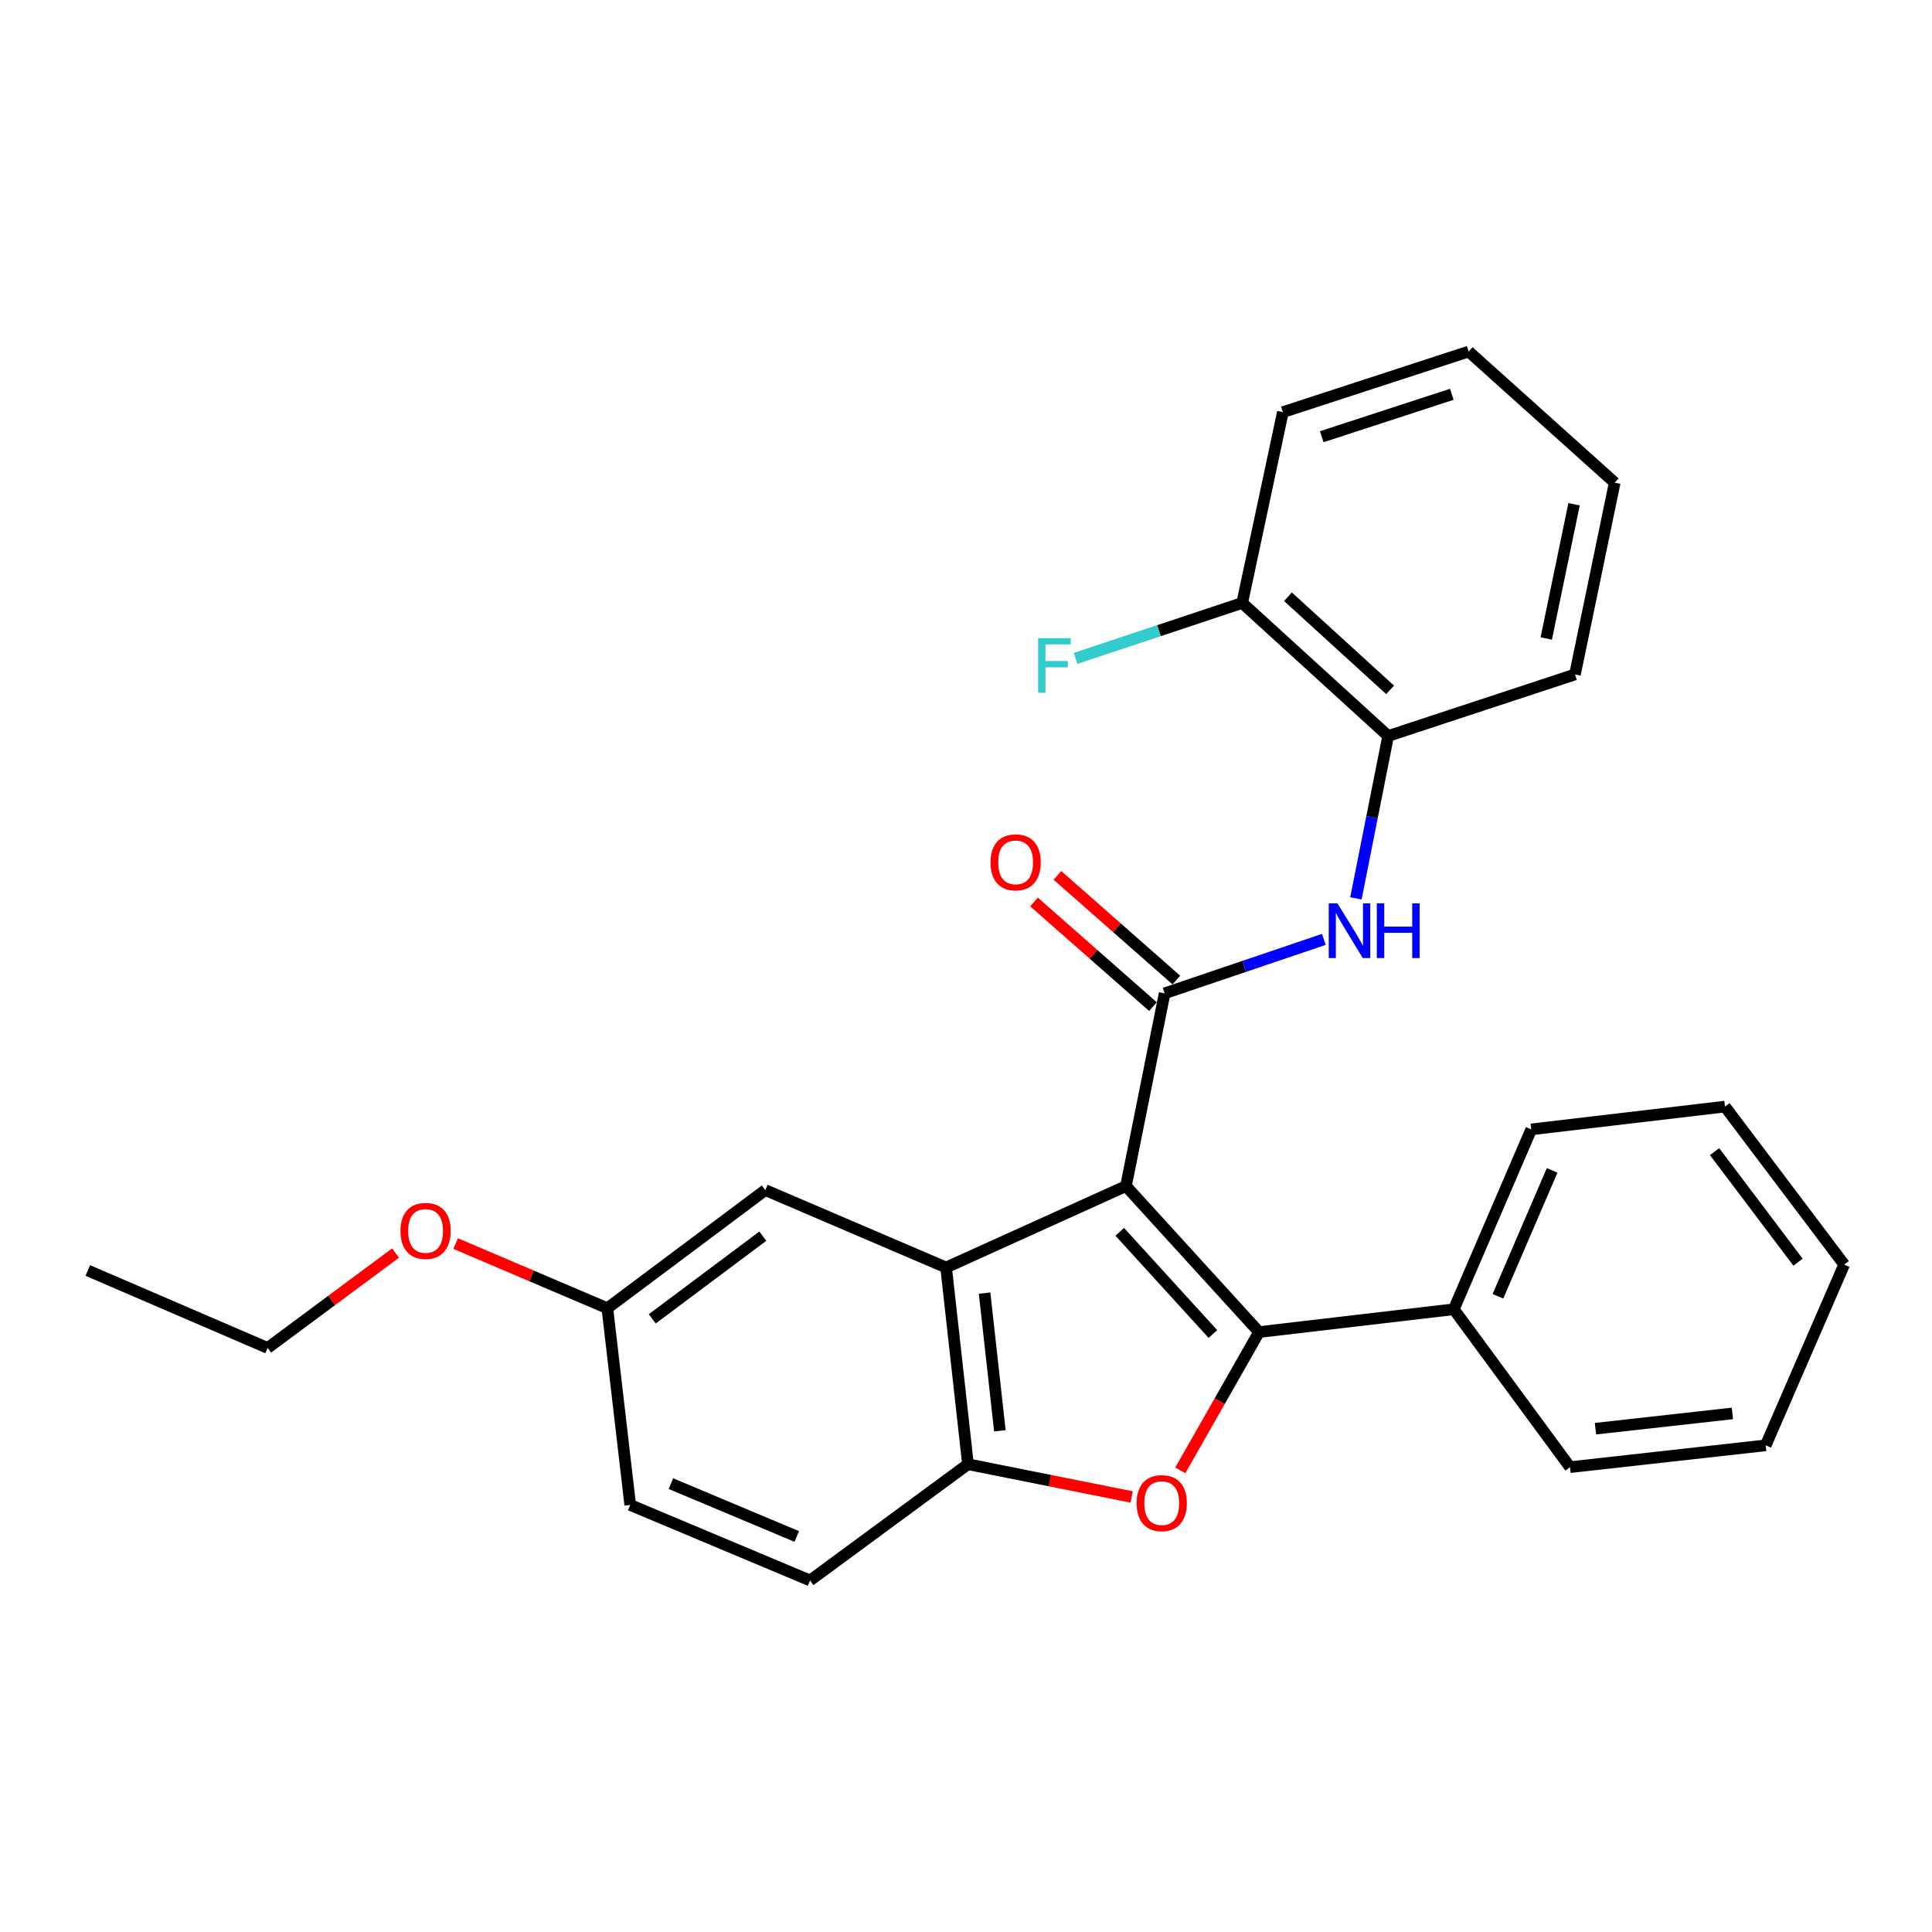 <?xml version='1.0' encoding='iso-8859-1'?>
<svg version='1.1' baseProfile='full'
              xmlns='http://www.w3.org/2000/svg'
                      xmlns:rdkit='http://www.rdkit.org/xml'
                      xmlns:xlink='http://www.w3.org/1999/xlink'
                  xml:space='preserve'
width='1000px' height='1000px' viewBox='0 0 1000 1000'>
<!-- END OF HEADER -->
<rect style='opacity:1.0;fill:#FFFFFF;stroke:none' width='1000' height='1000' x='0' y='0'> </rect>
<path class='bond-0' d='M 582.797,613.906 L 651.675,689.474' style='fill:none;fill-rule:evenodd;stroke:#000000;stroke-width:6px;stroke-linecap:butt;stroke-linejoin:miter;stroke-opacity:1' />
<path class='bond-0' d='M 579.582,637.589 L 627.797,690.486' style='fill:none;fill-rule:evenodd;stroke:#000000;stroke-width:6px;stroke-linecap:butt;stroke-linejoin:miter;stroke-opacity:1' />
<path class='bond-1' d='M 582.797,613.906 L 602.817,514.144' style='fill:none;fill-rule:evenodd;stroke:#000000;stroke-width:6px;stroke-linecap:butt;stroke-linejoin:miter;stroke-opacity:1' />
<path class='bond-2' d='M 582.797,613.906 L 489.705,656.053' style='fill:none;fill-rule:evenodd;stroke:#000000;stroke-width:6px;stroke-linecap:butt;stroke-linejoin:miter;stroke-opacity:1' />
<path class='bond-3' d='M 651.675,689.474 L 631.293,725.276' style='fill:none;fill-rule:evenodd;stroke:#000000;stroke-width:6px;stroke-linecap:butt;stroke-linejoin:miter;stroke-opacity:1' />
<path class='bond-3' d='M 631.293,725.276 L 610.911,761.078' style='fill:none;fill-rule:evenodd;stroke:#FF0000;stroke-width:6px;stroke-linecap:butt;stroke-linejoin:miter;stroke-opacity:1' />
<path class='bond-7' d='M 651.675,689.474 L 752.486,677.672' style='fill:none;fill-rule:evenodd;stroke:#000000;stroke-width:6px;stroke-linecap:butt;stroke-linejoin:miter;stroke-opacity:1' />
<path class='bond-5' d='M 602.817,514.144 L 644.024,500.185' style='fill:none;fill-rule:evenodd;stroke:#000000;stroke-width:6px;stroke-linecap:butt;stroke-linejoin:miter;stroke-opacity:1' />
<path class='bond-5' d='M 644.024,500.185 L 685.23,486.226' style='fill:none;fill-rule:evenodd;stroke:#0000FF;stroke-width:6px;stroke-linecap:butt;stroke-linejoin:miter;stroke-opacity:1' />
<path class='bond-9' d='M 608.871,507.264 L 578.093,480.179' style='fill:none;fill-rule:evenodd;stroke:#000000;stroke-width:6px;stroke-linecap:butt;stroke-linejoin:miter;stroke-opacity:1' />
<path class='bond-9' d='M 578.093,480.179 L 547.314,453.095' style='fill:none;fill-rule:evenodd;stroke:#FF0000;stroke-width:6px;stroke-linecap:butt;stroke-linejoin:miter;stroke-opacity:1' />
<path class='bond-9' d='M 596.763,521.024 L 565.984,493.94' style='fill:none;fill-rule:evenodd;stroke:#000000;stroke-width:6px;stroke-linecap:butt;stroke-linejoin:miter;stroke-opacity:1' />
<path class='bond-9' d='M 565.984,493.94 L 535.206,466.855' style='fill:none;fill-rule:evenodd;stroke:#FF0000;stroke-width:6px;stroke-linecap:butt;stroke-linejoin:miter;stroke-opacity:1' />
<path class='bond-4' d='M 489.705,656.053 L 501.018,757.883' style='fill:none;fill-rule:evenodd;stroke:#000000;stroke-width:6px;stroke-linecap:butt;stroke-linejoin:miter;stroke-opacity:1' />
<path class='bond-4' d='M 509.619,669.304 L 517.538,740.584' style='fill:none;fill-rule:evenodd;stroke:#000000;stroke-width:6px;stroke-linecap:butt;stroke-linejoin:miter;stroke-opacity:1' />
<path class='bond-8' d='M 489.705,656.053 L 396.124,615.984' style='fill:none;fill-rule:evenodd;stroke:#000000;stroke-width:6px;stroke-linecap:butt;stroke-linejoin:miter;stroke-opacity:1' />
<path class='bond-27' d='M 585.753,774.831 L 543.386,766.357' style='fill:none;fill-rule:evenodd;stroke:#FF0000;stroke-width:6px;stroke-linecap:butt;stroke-linejoin:miter;stroke-opacity:1' />
<path class='bond-27' d='M 543.386,766.357 L 501.018,757.883' style='fill:none;fill-rule:evenodd;stroke:#000000;stroke-width:6px;stroke-linecap:butt;stroke-linejoin:miter;stroke-opacity:1' />
<path class='bond-11' d='M 501.018,757.883 L 419.28,818.043' style='fill:none;fill-rule:evenodd;stroke:#000000;stroke-width:6px;stroke-linecap:butt;stroke-linejoin:miter;stroke-opacity:1' />
<path class='bond-6' d='M 701.817,465.003 L 710.161,422.977' style='fill:none;fill-rule:evenodd;stroke:#0000FF;stroke-width:6px;stroke-linecap:butt;stroke-linejoin:miter;stroke-opacity:1' />
<path class='bond-6' d='M 710.161,422.977 L 718.505,380.951' style='fill:none;fill-rule:evenodd;stroke:#000000;stroke-width:6px;stroke-linecap:butt;stroke-linejoin:miter;stroke-opacity:1' />
<path class='bond-10' d='M 718.505,380.951 L 642.958,312.084' style='fill:none;fill-rule:evenodd;stroke:#000000;stroke-width:6px;stroke-linecap:butt;stroke-linejoin:miter;stroke-opacity:1' />
<path class='bond-10' d='M 719.521,357.076 L 666.638,308.869' style='fill:none;fill-rule:evenodd;stroke:#000000;stroke-width:6px;stroke-linecap:butt;stroke-linejoin:miter;stroke-opacity:1' />
<path class='bond-16' d='M 718.505,380.951 L 815.202,349.089' style='fill:none;fill-rule:evenodd;stroke:#000000;stroke-width:6px;stroke-linecap:butt;stroke-linejoin:miter;stroke-opacity:1' />
<path class='bond-17' d='M 752.486,677.672 L 792.566,584.569' style='fill:none;fill-rule:evenodd;stroke:#000000;stroke-width:6px;stroke-linecap:butt;stroke-linejoin:miter;stroke-opacity:1' />
<path class='bond-17' d='M 775.333,670.954 L 803.389,605.782' style='fill:none;fill-rule:evenodd;stroke:#000000;stroke-width:6px;stroke-linecap:butt;stroke-linejoin:miter;stroke-opacity:1' />
<path class='bond-18' d='M 752.486,677.672 L 812.646,759.4' style='fill:none;fill-rule:evenodd;stroke:#000000;stroke-width:6px;stroke-linecap:butt;stroke-linejoin:miter;stroke-opacity:1' />
<path class='bond-12' d='M 396.124,615.984 L 314.365,677.132' style='fill:none;fill-rule:evenodd;stroke:#000000;stroke-width:6px;stroke-linecap:butt;stroke-linejoin:miter;stroke-opacity:1' />
<path class='bond-12' d='M 394.838,639.834 L 337.607,682.638' style='fill:none;fill-rule:evenodd;stroke:#000000;stroke-width:6px;stroke-linecap:butt;stroke-linejoin:miter;stroke-opacity:1' />
<path class='bond-13' d='M 642.958,312.084 L 599.846,326.442' style='fill:none;fill-rule:evenodd;stroke:#000000;stroke-width:6px;stroke-linecap:butt;stroke-linejoin:miter;stroke-opacity:1' />
<path class='bond-13' d='M 599.846,326.442 L 556.733,340.799' style='fill:none;fill-rule:evenodd;stroke:#33CCCC;stroke-width:6px;stroke-linecap:butt;stroke-linejoin:miter;stroke-opacity:1' />
<path class='bond-19' d='M 642.958,312.084 L 664.016,213.32' style='fill:none;fill-rule:evenodd;stroke:#000000;stroke-width:6px;stroke-linecap:butt;stroke-linejoin:miter;stroke-opacity:1' />
<path class='bond-28' d='M 419.28,818.043 L 326.198,778.961' style='fill:none;fill-rule:evenodd;stroke:#000000;stroke-width:6px;stroke-linecap:butt;stroke-linejoin:miter;stroke-opacity:1' />
<path class='bond-28' d='M 412.413,795.281 L 347.256,767.924' style='fill:none;fill-rule:evenodd;stroke:#000000;stroke-width:6px;stroke-linecap:butt;stroke-linejoin:miter;stroke-opacity:1' />
<path class='bond-14' d='M 314.365,677.132 L 326.198,778.961' style='fill:none;fill-rule:evenodd;stroke:#000000;stroke-width:6px;stroke-linecap:butt;stroke-linejoin:miter;stroke-opacity:1' />
<path class='bond-15' d='M 314.365,677.132 L 275.104,660.401' style='fill:none;fill-rule:evenodd;stroke:#000000;stroke-width:6px;stroke-linecap:butt;stroke-linejoin:miter;stroke-opacity:1' />
<path class='bond-15' d='M 275.104,660.401 L 235.842,643.671' style='fill:none;fill-rule:evenodd;stroke:#FF0000;stroke-width:6px;stroke-linecap:butt;stroke-linejoin:miter;stroke-opacity:1' />
<path class='bond-20' d='M 204.74,648.575 L 171.633,673.138' style='fill:none;fill-rule:evenodd;stroke:#FF0000;stroke-width:6px;stroke-linecap:butt;stroke-linejoin:miter;stroke-opacity:1' />
<path class='bond-20' d='M 171.633,673.138 L 138.526,697.702' style='fill:none;fill-rule:evenodd;stroke:#000000;stroke-width:6px;stroke-linecap:butt;stroke-linejoin:miter;stroke-opacity:1' />
<path class='bond-22' d='M 815.202,349.089 L 835.762,249.826' style='fill:none;fill-rule:evenodd;stroke:#000000;stroke-width:6px;stroke-linecap:butt;stroke-linejoin:miter;stroke-opacity:1' />
<path class='bond-22' d='M 800.338,330.482 L 814.729,260.998' style='fill:none;fill-rule:evenodd;stroke:#000000;stroke-width:6px;stroke-linecap:butt;stroke-linejoin:miter;stroke-opacity:1' />
<path class='bond-25' d='M 792.566,584.569 L 892.837,572.767' style='fill:none;fill-rule:evenodd;stroke:#000000;stroke-width:6px;stroke-linecap:butt;stroke-linejoin:miter;stroke-opacity:1' />
<path class='bond-23' d='M 812.646,759.4 L 913.916,748.107' style='fill:none;fill-rule:evenodd;stroke:#000000;stroke-width:6px;stroke-linecap:butt;stroke-linejoin:miter;stroke-opacity:1' />
<path class='bond-23' d='M 825.805,739.49 L 896.694,731.585' style='fill:none;fill-rule:evenodd;stroke:#000000;stroke-width:6px;stroke-linecap:butt;stroke-linejoin:miter;stroke-opacity:1' />
<path class='bond-30' d='M 664.016,213.32 L 760.194,181.957' style='fill:none;fill-rule:evenodd;stroke:#000000;stroke-width:6px;stroke-linecap:butt;stroke-linejoin:miter;stroke-opacity:1' />
<path class='bond-30' d='M 684.126,226.042 L 751.45,204.087' style='fill:none;fill-rule:evenodd;stroke:#000000;stroke-width:6px;stroke-linecap:butt;stroke-linejoin:miter;stroke-opacity:1' />
<path class='bond-21' d='M 138.526,697.702 L 45.455,657.611' style='fill:none;fill-rule:evenodd;stroke:#000000;stroke-width:6px;stroke-linecap:butt;stroke-linejoin:miter;stroke-opacity:1' />
<path class='bond-24' d='M 835.762,249.826 L 760.194,181.957' style='fill:none;fill-rule:evenodd;stroke:#000000;stroke-width:6px;stroke-linecap:butt;stroke-linejoin:miter;stroke-opacity:1' />
<path class='bond-26' d='M 913.916,748.107 L 954.545,654.536' style='fill:none;fill-rule:evenodd;stroke:#000000;stroke-width:6px;stroke-linecap:butt;stroke-linejoin:miter;stroke-opacity:1' />
<path class='bond-29' d='M 892.837,572.767 L 954.545,654.536' style='fill:none;fill-rule:evenodd;stroke:#000000;stroke-width:6px;stroke-linecap:butt;stroke-linejoin:miter;stroke-opacity:1' />
<path class='bond-29' d='M 887.463,596.074 L 930.659,653.312' style='fill:none;fill-rule:evenodd;stroke:#000000;stroke-width:6px;stroke-linecap:butt;stroke-linejoin:miter;stroke-opacity:1' />
<path  class='atom-4' d='M 588.31 778.023
Q 588.31 771.223, 591.67 767.423
Q 595.03 763.623, 601.31 763.623
Q 607.59 763.623, 610.95 767.423
Q 614.31 771.223, 614.31 778.023
Q 614.31 784.903, 610.91 788.823
Q 607.51 792.703, 601.31 792.703
Q 595.07 792.703, 591.67 788.823
Q 588.31 784.943, 588.31 778.023
M 601.31 789.503
Q 605.63 789.503, 607.95 786.623
Q 610.31 783.703, 610.31 778.023
Q 610.31 772.463, 607.95 769.663
Q 605.63 766.823, 601.31 766.823
Q 596.99 766.823, 594.63 769.623
Q 592.31 772.423, 592.31 778.023
Q 592.31 783.743, 594.63 786.623
Q 596.99 789.503, 601.31 789.503
' fill='#FF0000'/>
<path  class='atom-6' d='M 692.236 467.572
L 701.516 482.572
Q 702.436 484.052, 703.916 486.732
Q 705.396 489.412, 705.476 489.572
L 705.476 467.572
L 709.236 467.572
L 709.236 495.892
L 705.356 495.892
L 695.396 479.492
Q 694.236 477.572, 692.996 475.372
Q 691.796 473.172, 691.436 472.492
L 691.436 495.892
L 687.756 495.892
L 687.756 467.572
L 692.236 467.572
' fill='#0000FF'/>
<path  class='atom-6' d='M 712.636 467.572
L 716.476 467.572
L 716.476 479.612
L 730.956 479.612
L 730.956 467.572
L 734.796 467.572
L 734.796 495.892
L 730.956 495.892
L 730.956 482.812
L 716.476 482.812
L 716.476 495.892
L 712.636 495.892
L 712.636 467.572
' fill='#0000FF'/>
<path  class='atom-10' d='M 512.692 446.355
Q 512.692 439.555, 516.052 435.755
Q 519.412 431.955, 525.692 431.955
Q 531.972 431.955, 535.332 435.755
Q 538.692 439.555, 538.692 446.355
Q 538.692 453.235, 535.292 457.155
Q 531.892 461.035, 525.692 461.035
Q 519.452 461.035, 516.052 457.155
Q 512.692 453.275, 512.692 446.355
M 525.692 457.835
Q 530.012 457.835, 532.332 454.955
Q 534.692 452.035, 534.692 446.355
Q 534.692 440.795, 532.332 437.995
Q 530.012 435.155, 525.692 435.155
Q 521.372 435.155, 519.012 437.955
Q 516.692 440.755, 516.692 446.355
Q 516.692 452.075, 519.012 454.955
Q 521.372 457.835, 525.692 457.835
' fill='#FF0000'/>
<path  class='atom-14' d='M 537.332 330.296
L 554.172 330.296
L 554.172 333.536
L 541.132 333.536
L 541.132 342.136
L 552.732 342.136
L 552.732 345.416
L 541.132 345.416
L 541.132 358.616
L 537.332 358.616
L 537.332 330.296
' fill='#33CCCC'/>
<path  class='atom-16' d='M 207.285 637.122
Q 207.285 630.322, 210.645 626.522
Q 214.005 622.722, 220.285 622.722
Q 226.565 622.722, 229.925 626.522
Q 233.285 630.322, 233.285 637.122
Q 233.285 644.002, 229.885 647.922
Q 226.485 651.802, 220.285 651.802
Q 214.045 651.802, 210.645 647.922
Q 207.285 644.042, 207.285 637.122
M 220.285 648.602
Q 224.605 648.602, 226.925 645.722
Q 229.285 642.802, 229.285 637.122
Q 229.285 631.562, 226.925 628.762
Q 224.605 625.922, 220.285 625.922
Q 215.965 625.922, 213.605 628.722
Q 211.285 631.522, 211.285 637.122
Q 211.285 642.842, 213.605 645.722
Q 215.965 648.602, 220.285 648.602
' fill='#FF0000'/>
</svg>
